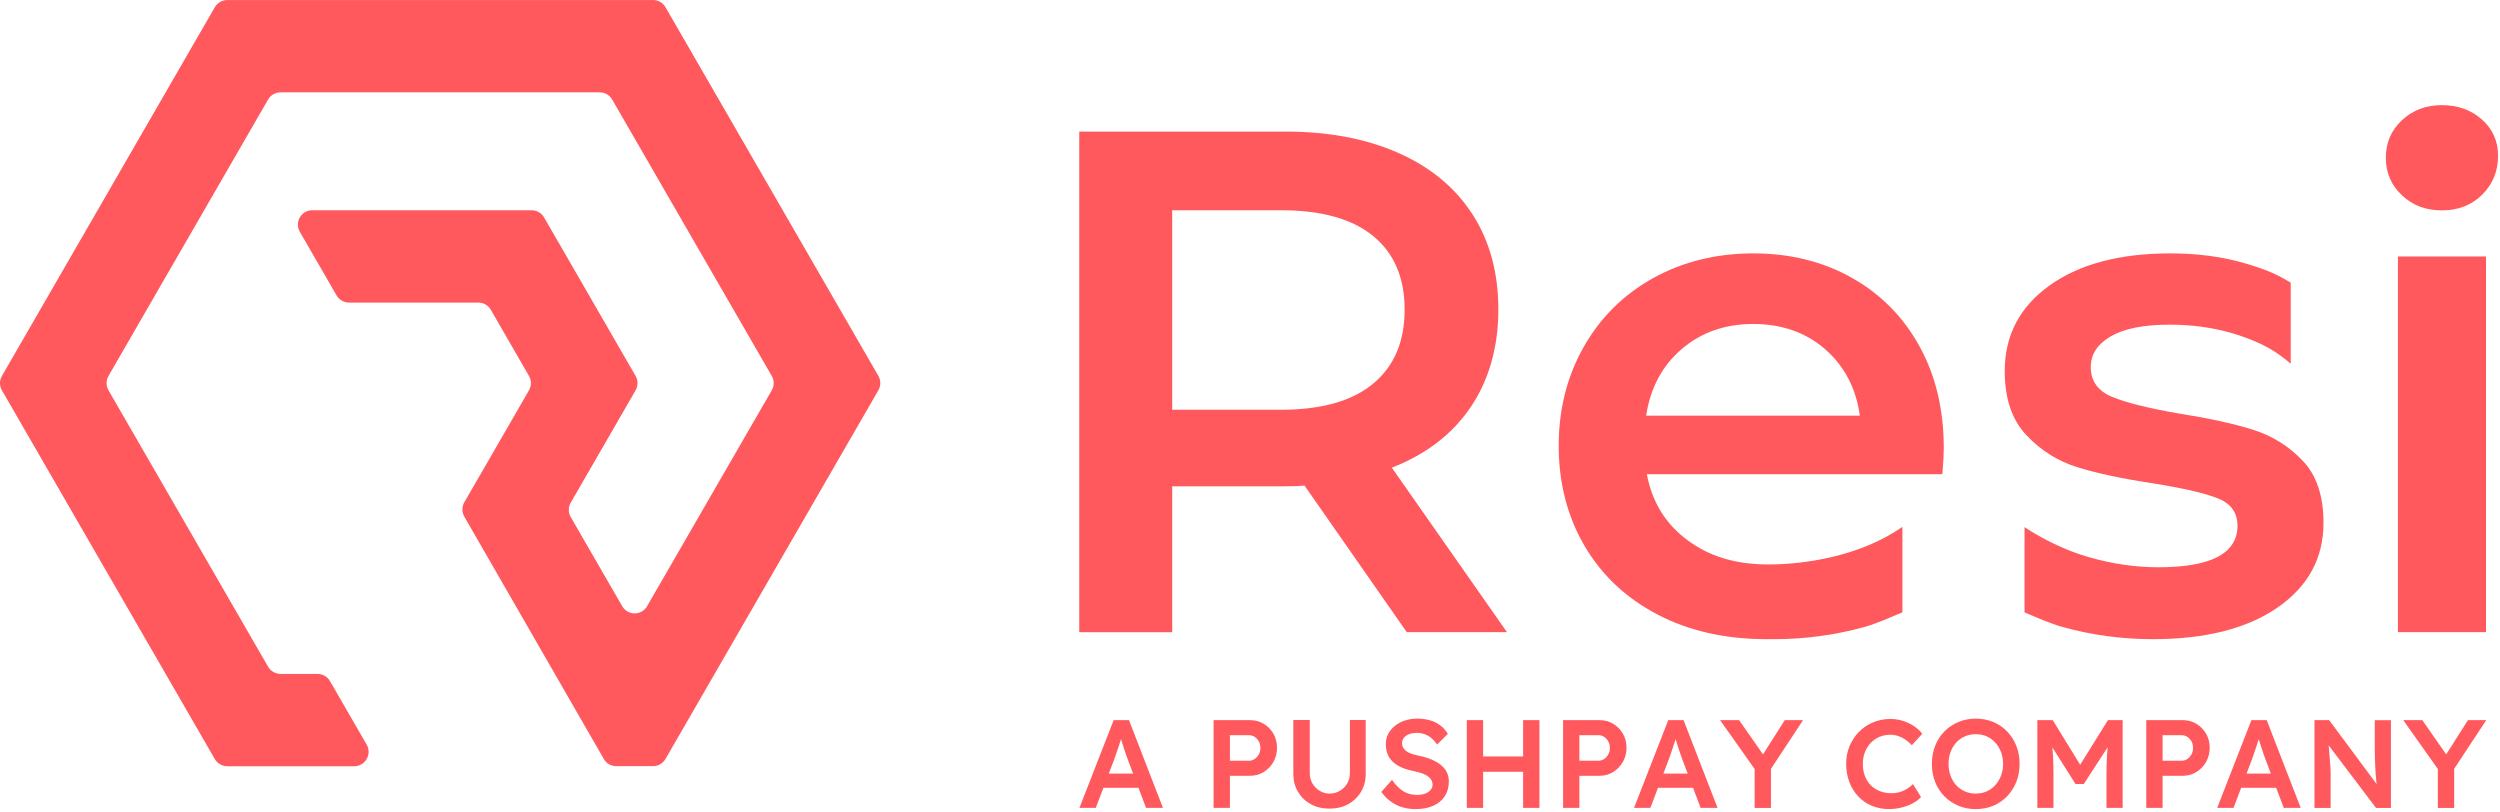 <?xml version="1.0" encoding="UTF-8" standalone="no"?>
<!DOCTYPE svg PUBLIC "-//W3C//DTD SVG 1.1//EN" "http://www.w3.org/Graphics/SVG/1.1/DTD/svg11.dtd">
<svg width="100%" height="100%" viewBox="0 0 730 237" version="1.1" xmlns="http://www.w3.org/2000/svg" xmlns:xlink="http://www.w3.org/1999/xlink" xml:space="preserve" xmlns:serif="http://www.serif.com/" style="fill-rule:evenodd;clip-rule:evenodd;stroke-linejoin:round;stroke-miterlimit:2;">
    <g transform="matrix(1,0,0,1,-30.348,-45.53)">
        <path d="M441.13,230.13L411.27,187.32C410.02,187.46 408.14,187.53 405.63,187.53L372.64,187.53L372.64,230.13L345.49,230.13L345.49,83.95L405.63,83.95C418.3,83.95 429.33,86.04 438.73,90.21C448.13,94.39 455.33,100.37 460.35,108.17C465.36,115.97 467.87,125.22 467.87,135.94C467.87,146.66 465.19,156.41 459.83,164.34C454.47,172.28 446.78,178.19 436.76,182.09L470.38,230.12L441.15,230.12L441.13,230.13ZM431.31,114.44C425.18,109.43 416.2,106.92 404.37,106.92L372.63,106.92L372.63,165.18L404.37,165.18C416.2,165.18 425.18,162.64 431.31,157.56C437.44,152.48 440.5,145.27 440.5,135.95C440.5,126.63 437.44,119.45 431.31,114.44Z" style="fill:rgb(255,88,93);fill-rule:nonzero;"/>
        <path d="M731.72,102.55C728.58,99.62 727.01,95.96 727.01,91.59C727.01,87.22 728.58,83.57 731.72,80.63C734.86,77.69 738.75,76.23 743.4,76.23C748.05,76.23 751.93,77.63 755.07,80.43C758.21,83.23 759.78,86.75 759.78,90.98C759.78,95.49 758.24,99.28 755.17,102.35C752.1,105.42 748.17,106.96 743.39,106.96C738.61,106.96 734.85,105.49 731.71,102.56L731.72,102.55Z" style="fill:rgb(255,88,93);fill-rule:nonzero;"/>
        <rect x="730.54" y="120.43" width="25.72" height="109.68" style="fill:rgb(255,88,93);"/>
        <g>
            <path d="M345.55,281.43L355.54,255.81L360.01,255.81L369.93,281.43L364.99,281.43L359.5,266.86C359.38,266.57 359.21,266.1 359.01,265.47C358.8,264.84 358.58,264.15 358.33,263.4C358.08,262.65 357.86,261.96 357.67,261.31C357.48,260.66 357.33,260.19 357.23,259.9L358.15,259.86C358,260.35 357.83,260.9 357.64,261.51C357.45,262.12 357.24,262.75 357.02,263.41C356.8,264.07 356.59,264.7 356.38,265.31C356.17,265.92 355.98,266.47 355.81,266.96L350.32,281.42L345.56,281.42L345.55,281.43ZM350.09,275.57L351.74,271.43L363.42,271.43L365.18,275.57L350.09,275.57Z" style="fill:rgb(255,88,93);fill-rule:nonzero;"/>
            <path d="M384.72,281.43L384.72,255.81L395.37,255.81C396.83,255.81 398.16,256.17 399.34,256.87C400.52,257.58 401.47,258.54 402.18,259.76C402.89,260.98 403.24,262.35 403.24,263.86C403.24,265.37 402.88,266.78 402.18,268.01C401.47,269.24 400.53,270.23 399.34,270.96C398.16,271.69 396.83,272.06 395.37,272.06L389.48,272.06L389.48,281.43L384.72,281.43ZM389.48,267.67L395.04,267.67C395.65,267.67 396.21,267.5 396.71,267.16C397.21,266.82 397.61,266.37 397.92,265.81C398.23,265.25 398.38,264.61 398.38,263.91C398.38,263.21 398.23,262.57 397.92,262.02C397.61,261.47 397.21,261.03 396.71,260.7C396.21,260.37 395.65,260.2 395.04,260.2L389.48,260.2L389.48,267.67Z" style="fill:rgb(255,88,93);fill-rule:nonzero;"/>
            <path d="M418.54,281.65C416.51,281.65 414.71,281.22 413.12,280.35C411.53,279.49 410.28,278.29 409.37,276.76C408.45,275.24 408,273.51 408,271.58L408,255.77L412.8,255.77L412.8,271.25C412.8,272.4 413.06,273.42 413.59,274.31C414.12,275.2 414.82,275.92 415.7,276.45C416.58,276.99 417.53,277.26 418.55,277.26C419.67,277.26 420.69,276.99 421.59,276.45C422.49,275.91 423.2,275.2 423.73,274.31C424.26,273.42 424.52,272.4 424.52,271.25L424.52,255.77L429.13,255.77L429.13,271.58C429.13,273.51 428.67,275.24 427.76,276.76C426.84,278.29 425.59,279.48 424.01,280.35C422.42,281.22 420.61,281.65 418.56,281.65L418.54,281.65Z" style="fill:rgb(255,88,93);fill-rule:nonzero;"/>
            <path d="M443.84,281.79C442.35,281.79 440.98,281.6 439.74,281.22C438.5,280.84 437.37,280.27 436.37,279.52C435.37,278.77 434.48,277.85 433.7,276.77L436.81,273.26C438.01,274.92 439.18,276.07 440.32,276.7C441.47,277.34 442.76,277.65 444.2,277.65C445.03,277.65 445.79,277.52 446.47,277.27C447.15,277.01 447.69,276.66 448.08,276.21C448.47,275.76 448.66,275.24 448.66,274.65C448.66,274.23 448.58,273.85 448.42,273.5C448.26,273.15 448.02,272.83 447.71,272.55C447.39,272.27 447,272.01 446.54,271.76C446.07,271.52 445.55,271.31 444.96,271.14C444.38,270.97 443.73,270.81 443.02,270.66C441.68,270.39 440.51,270.03 439.51,269.58C438.51,269.13 437.67,268.57 436.98,267.9C436.3,267.23 435.79,266.47 435.48,265.63C435.17,264.79 435.01,263.83 435.01,262.76C435.01,261.69 435.25,260.7 435.72,259.8C436.19,258.9 436.85,258.12 437.68,257.46C438.51,256.8 439.47,256.29 440.57,255.92C441.67,255.56 442.85,255.37 444.12,255.37C445.56,255.37 446.85,255.54 447.98,255.88C449.12,256.22 450.12,256.73 450.98,257.4C451.85,258.07 452.56,258.88 453.12,259.83L449.97,262.94C449.48,262.19 448.93,261.56 448.32,261.05C447.71,260.55 447.05,260.17 446.34,259.92C445.63,259.66 444.89,259.53 444.11,259.53C443.23,259.53 442.47,259.65 441.82,259.9C441.17,260.15 440.67,260.49 440.3,260.94C439.93,261.39 439.75,261.93 439.75,262.57C439.75,263.06 439.86,263.49 440.08,263.87C440.3,264.25 440.61,264.58 441.01,264.88C441.41,265.17 441.93,265.43 442.57,265.65C443.21,265.87 443.93,266.07 444.73,266.23C446.07,266.5 447.28,266.86 448.35,267.31C449.42,267.76 450.34,268.3 451.1,268.92C451.86,269.54 452.43,270.25 452.82,271.04C453.21,271.83 453.41,272.72 453.41,273.69C453.41,275.37 453.01,276.82 452.22,278.03C451.43,279.24 450.31,280.17 448.87,280.81C447.43,281.45 445.75,281.78 443.82,281.78L443.84,281.79Z" style="fill:rgb(255,88,93);fill-rule:nonzero;"/>
            <path d="M458.66,281.43L458.66,255.81L463.42,255.81L463.42,281.43L458.66,281.43ZM460.64,270.89L460.64,266.42L477.4,266.42L477.4,270.89L460.64,270.89ZM475.1,281.43L475.1,255.81L479.86,255.81L479.86,281.43L475.1,281.43Z" style="fill:rgb(255,88,93);fill-rule:nonzero;"/>
            <path d="M486.77,281.43L486.77,255.81L497.42,255.81C498.88,255.81 500.21,256.17 501.39,256.87C502.57,257.58 503.52,258.54 504.23,259.76C504.94,260.98 505.29,262.35 505.29,263.86C505.29,265.37 504.93,266.78 504.23,268.01C503.52,269.24 502.58,270.23 501.39,270.96C500.21,271.69 498.88,272.06 497.42,272.06L491.53,272.06L491.53,281.43L486.77,281.43ZM491.53,267.67L497.09,267.67C497.7,267.67 498.26,267.5 498.76,267.16C499.26,266.82 499.66,266.37 499.97,265.81C500.28,265.25 500.43,264.61 500.43,263.91C500.43,263.21 500.28,262.57 499.97,262.02C499.66,261.47 499.26,261.03 498.76,260.7C498.26,260.37 497.7,260.2 497.09,260.2L491.53,260.2L491.53,267.67Z" style="fill:rgb(255,88,93);fill-rule:nonzero;"/>
            <path d="M507.49,281.43L517.48,255.81L521.95,255.81L531.87,281.43L526.93,281.43L521.44,266.86C521.32,266.57 521.15,266.1 520.95,265.47C520.74,264.84 520.52,264.15 520.27,263.4C520.02,262.65 519.8,261.96 519.61,261.31C519.42,260.66 519.27,260.19 519.17,259.9L520.09,259.86C519.94,260.35 519.77,260.9 519.58,261.51C519.39,262.12 519.18,262.75 518.96,263.41C518.74,264.07 518.53,264.7 518.32,265.31C518.11,265.92 517.92,266.47 517.75,266.96L512.26,281.42L507.5,281.42L507.49,281.43ZM512.03,275.57L513.68,271.43L525.36,271.43L527.12,275.57L512.03,275.57Z" style="fill:rgb(255,88,93);fill-rule:nonzero;"/>
            <path d="M542.71,281.44L542.71,268.66L542.97,270.45L532.61,255.81L538.17,255.81L546.08,267.16L544.36,267.05L551.5,255.81L556.84,255.81L546.92,270.86L547.47,268.37L547.47,281.44L542.71,281.44Z" style="fill:rgb(255,88,93);fill-rule:nonzero;"/>
            <path d="M582.06,281.79C580.2,281.79 578.51,281.47 576.97,280.84C575.43,280.2 574.1,279.3 572.98,278.11C571.86,276.93 570.98,275.52 570.36,273.9C569.74,272.28 569.43,270.5 569.43,268.57C569.43,266.64 569.76,264.99 570.42,263.41C571.08,261.82 571.99,260.43 573.17,259.24C574.34,258.04 575.71,257.12 577.27,256.46C578.83,255.8 580.53,255.47 582.36,255.47C583.61,255.47 584.81,255.65 585.98,256.02C587.15,256.39 588.23,256.89 589.2,257.54C590.18,258.19 590.99,258.94 591.65,259.79L588.61,263.12C587.97,262.46 587.32,261.91 586.65,261.45C585.98,261 585.28,260.66 584.56,260.42C583.84,260.19 583.1,260.07 582.34,260.07C581.22,260.07 580.16,260.28 579.17,260.69C578.18,261.1 577.33,261.69 576.61,262.45C575.89,263.21 575.32,264.1 574.91,265.14C574.5,266.18 574.29,267.33 574.29,268.6C574.29,269.87 574.49,271.06 574.9,272.11C575.3,273.16 575.87,274.06 576.62,274.82C577.36,275.57 578.25,276.16 579.29,276.56C580.33,276.96 581.47,277.16 582.71,277.16C583.52,277.16 584.3,277.05 585.05,276.83C585.81,276.61 586.51,276.3 587.16,275.9C587.8,275.5 588.4,275.03 588.94,274.49L591.28,278.26C590.7,278.92 589.91,279.52 588.94,280.05C587.96,280.59 586.87,281.01 585.66,281.31C584.45,281.62 583.25,281.77 582.06,281.77L582.06,281.79Z" style="fill:rgb(255,88,93);fill-rule:nonzero;"/>
            <path d="M607.27,281.79C605.44,281.79 603.74,281.46 602.18,280.8C600.62,280.14 599.26,279.22 598.1,278.04C596.94,276.86 596.04,275.46 595.41,273.85C594.77,272.24 594.46,270.48 594.46,268.58C594.46,266.68 594.78,264.92 595.41,263.31C596.04,261.7 596.94,260.3 598.1,259.12C599.26,257.94 600.62,257.01 602.18,256.36C603.74,255.7 605.44,255.37 607.27,255.37C609.1,255.37 610.83,255.7 612.39,256.36C613.95,257.02 615.31,257.95 616.45,259.14C617.6,260.34 618.49,261.73 619.12,263.33C619.75,264.93 620.07,266.68 620.07,268.58C620.07,270.48 619.75,272.2 619.12,273.81C618.48,275.42 617.59,276.82 616.45,278.02C615.3,279.22 613.95,280.14 612.39,280.8C610.83,281.46 609.12,281.79 607.27,281.79ZM607.27,277.25C608.44,277.25 609.51,277.04 610.47,276.61C611.43,276.18 612.27,275.57 612.98,274.78C613.69,273.99 614.24,273.06 614.65,272.02C615.05,270.97 615.25,269.82 615.25,268.58C615.25,267.34 615.05,266.19 614.65,265.14C614.25,264.09 613.69,263.17 612.98,262.38C612.27,261.59 611.44,260.98 610.47,260.55C609.5,260.12 608.44,259.91 607.27,259.91C606.1,259.91 605.06,260.12 604.09,260.55C603.11,260.98 602.27,261.58 601.56,262.36C600.85,263.14 600.3,264.06 599.91,265.11C599.52,266.16 599.32,267.32 599.32,268.59C599.32,269.86 599.51,270.99 599.91,272.05C600.3,273.11 600.85,274.03 601.56,274.81C602.27,275.59 603.11,276.2 604.09,276.62C605.06,277.05 606.13,277.26 607.27,277.26L607.27,277.25Z" style="fill:rgb(255,88,93);fill-rule:nonzero;"/>
            <path d="M625.25,281.43L625.25,255.81L629.75,255.81L639.08,271L636.44,270.96L645.88,255.8L650.16,255.8L650.16,281.42L645.44,281.42L645.44,271.79C645.44,269.59 645.5,267.62 645.61,265.86C645.72,264.1 645.91,262.36 646.18,260.63L646.76,262.2L638.82,274.46L636.4,274.46L628.71,262.31L629.22,260.63C629.49,262.27 629.68,263.94 629.79,265.66C629.9,267.38 629.96,269.42 629.96,271.79L629.96,281.42L625.24,281.42L625.25,281.43Z" style="fill:rgb(255,88,93);fill-rule:nonzero;"/>
            <path d="M657.06,281.43L657.06,255.81L667.71,255.81C669.17,255.81 670.5,256.17 671.68,256.87C672.86,257.58 673.81,258.54 674.52,259.76C675.23,260.98 675.58,262.35 675.58,263.86C675.58,265.37 675.22,266.78 674.52,268.01C673.81,269.24 672.87,270.23 671.68,270.96C670.49,271.69 669.17,272.06 667.71,272.06L661.82,272.06L661.82,281.43L657.06,281.43ZM661.82,267.67L667.38,267.67C667.99,267.67 668.55,267.5 669.05,267.16C669.55,266.82 669.95,266.37 670.26,265.81C670.57,265.25 670.72,264.61 670.72,263.91C670.72,263.21 670.57,262.57 670.26,262.02C669.95,261.47 669.55,261.03 669.05,260.7C668.55,260.37 667.99,260.2 667.38,260.2L661.82,260.2L661.82,267.67Z" style="fill:rgb(255,88,93);fill-rule:nonzero;"/>
            <path d="M677.77,281.43L687.76,255.81L692.23,255.81L702.15,281.43L697.21,281.43L691.72,266.86C691.6,266.57 691.43,266.1 691.23,265.47C691.02,264.84 690.8,264.15 690.55,263.4C690.3,262.65 690.08,261.96 689.89,261.31C689.7,260.66 689.55,260.19 689.45,259.9L690.37,259.86C690.22,260.35 690.05,260.9 689.86,261.51C689.67,262.12 689.46,262.75 689.24,263.41C689.02,264.07 688.81,264.7 688.6,265.31C688.39,265.92 688.2,266.47 688.03,266.96L682.54,281.42L677.78,281.42L677.77,281.43ZM682.31,275.57L683.96,271.43L695.64,271.43L697.4,275.57L682.31,275.57Z" style="fill:rgb(255,88,93);fill-rule:nonzero;"/>
            <path d="M706.18,281.43L706.18,255.81L710.46,255.81L725.32,275.83L724.51,275.98C724.41,275.3 724.33,274.6 724.25,273.88C724.18,273.16 724.11,272.41 724.05,271.63C723.99,270.85 723.94,270.03 723.91,269.18C723.87,268.33 723.84,267.43 723.82,266.49C723.79,265.55 723.78,264.56 723.78,263.51L723.78,255.82L728.5,255.82L728.5,281.44L724.14,281.44L709.21,261.71L710.16,261.45C710.28,262.82 710.39,263.98 710.47,264.95C710.55,265.92 710.62,266.74 710.67,267.44C710.72,268.14 710.76,268.72 710.8,269.18C710.84,269.64 710.86,270.07 710.87,270.44C710.88,270.82 710.89,271.18 710.89,271.52L710.89,281.44L706.17,281.44L706.18,281.43Z" style="fill:rgb(255,88,93);fill-rule:nonzero;"/>
            <path d="M742.2,281.44L742.2,268.66L742.46,270.45L732.1,255.81L737.66,255.81L745.57,267.16L743.85,267.05L750.99,255.81L756.33,255.81L746.41,270.86L746.96,268.37L746.96,281.44L742.2,281.44Z" style="fill:rgb(255,88,93);fill-rule:nonzero;"/>
        </g>
        <path d="M688.22,171.02C682.59,169.24 675.38,167.66 666.59,166.28C657.8,164.77 651.32,163.16 647.13,161.44C642.94,159.72 640.85,156.81 640.85,152.69C640.85,148.98 642.81,146 646.72,143.73C650.63,141.46 656.36,140.33 663.92,140.33C673.73,140.33 682.72,142.27 690.88,146.15C693.54,147.41 696.01,149.04 698.27,150.93L699.24,151.74L699.24,128.05C695.72,126.03 693.84,124.84 686.65,122.64C679.24,120.39 671.68,119.52 664.13,119.52C649.3,119.52 637.53,122.64 628.81,128.89C620.09,135.14 615.73,143.48 615.73,153.91C615.73,161.88 617.82,168.09 622.01,172.55C626.2,177.01 631.14,180.14 636.84,181.92C642.53,183.71 649.92,185.29 658.98,186.66C667.63,188.03 673.91,189.48 677.82,190.99C681.73,192.5 683.69,195.18 683.69,199.02C683.69,207.12 676,211.17 660.63,211.17C653.9,211.17 647.07,210.18 640.14,208.18C633.21,206.19 626.46,202.74 621.51,199.45L621.51,224.33C624.68,225.66 628.93,227.61 632.83,228.67C641.34,231 650.06,232.17 658.98,232.17C674.35,232.17 686.51,229.08 695.43,222.9C704.35,216.72 708.81,208.48 708.81,198.19C708.81,190.36 706.79,184.32 702.74,180.07C698.69,175.81 693.85,172.79 688.22,171.01L688.22,171.02Z" style="fill:rgb(255,88,93);fill-rule:nonzero;"/>
        <path d="M597.93,176.37C597.93,165.11 595.56,155.19 590.82,146.61C586.08,138.03 579.49,131.37 571.05,126.63C562.61,121.89 553.03,119.52 542.32,119.52C531.61,119.52 521.73,121.92 513.08,126.73C504.43,131.54 497.67,138.23 492.8,146.81C487.93,155.39 485.49,165.03 485.49,175.74C485.49,186.45 487.99,196.3 493.01,204.88C498.02,213.46 505.13,220.15 514.32,224.96C523.52,229.77 534.16,232.17 546.24,232.17C546.64,232.17 547.07,232.17 547.49,232.15C547.79,232.15 548.08,232.17 548.38,232.17C557.31,232.17 566.02,231 574.53,228.67C578.42,227.6 582.67,225.65 585.85,224.33L585.85,199.45C585.85,199.45 585.76,199.5 585.73,199.53L585.73,199.44C573.33,208.13 556.74,210.35 546.86,210.35C536.98,210.35 529.46,207.98 523.07,203.25C516.69,198.51 512.74,192.1 511.23,183.99L597.52,183.99C597.79,180.69 597.93,178.16 597.93,176.37ZM511.02,166.9C512.26,158.8 515.72,152.31 521.42,147.44C527.11,142.57 534.09,140.13 542.32,140.13C550.55,140.13 557.7,142.6 563.33,147.54C568.96,152.48 572.32,158.94 573.42,166.9L511.02,166.9Z" style="fill:rgb(255,88,93);fill-rule:nonzero;"/>
        <path d="M221.03,45.55L96.71,45.55C95.21,45.55 93.82,46.35 93.07,47.65L30.91,155.31C30.16,156.61 30.16,158.21 30.91,159.51L93.07,267.17C93.82,268.47 95.21,269.27 96.71,269.27L133.78,269.27C137.01,269.27 139.03,265.77 137.42,262.97L126.7,244.41C125.95,243.11 124.56,242.31 123.06,242.31L112.27,242.31C110.77,242.31 109.38,241.51 108.63,240.21L62.03,159.5C61.28,158.2 61.28,156.6 62.03,155.3L108.63,74.59C109.38,73.29 110.77,72.49 112.27,72.49L205.46,72.49C206.96,72.49 208.35,73.29 209.1,74.59L255.7,155.3C256.45,156.6 256.45,158.2 255.7,159.5L219.3,222.54C217.68,225.34 213.64,225.34 212.03,222.54L197,196.51C196.25,195.21 196.25,193.61 197,192.31L215.94,159.5C216.69,158.2 216.69,156.6 215.94,155.3L189.22,109.02C188.47,107.72 187.08,106.92 185.58,106.92L121.54,106.92C118.31,106.92 116.29,110.42 117.9,113.22L128.62,131.78C129.37,133.08 130.76,133.88 132.26,133.88L170.02,133.88C171.52,133.88 172.91,134.68 173.66,135.98L184.81,155.3C185.56,156.6 185.56,158.2 184.81,159.5L172.43,180.95L165.93,192.2C165.18,193.5 165.18,195.1 165.93,196.39L206.66,267.15C207.41,268.45 208.8,269.25 210.3,269.25L221.03,269.25C222.53,269.25 223.92,268.45 224.67,267.15L231.23,255.79L286.83,159.49C287.58,158.19 287.58,156.59 286.83,155.29L224.67,47.63C223.92,46.33 222.53,45.53 221.03,45.53L221.03,45.55Z" style="fill:rgb(255,88,93);fill-rule:nonzero;"/>
    </g>
</svg>
